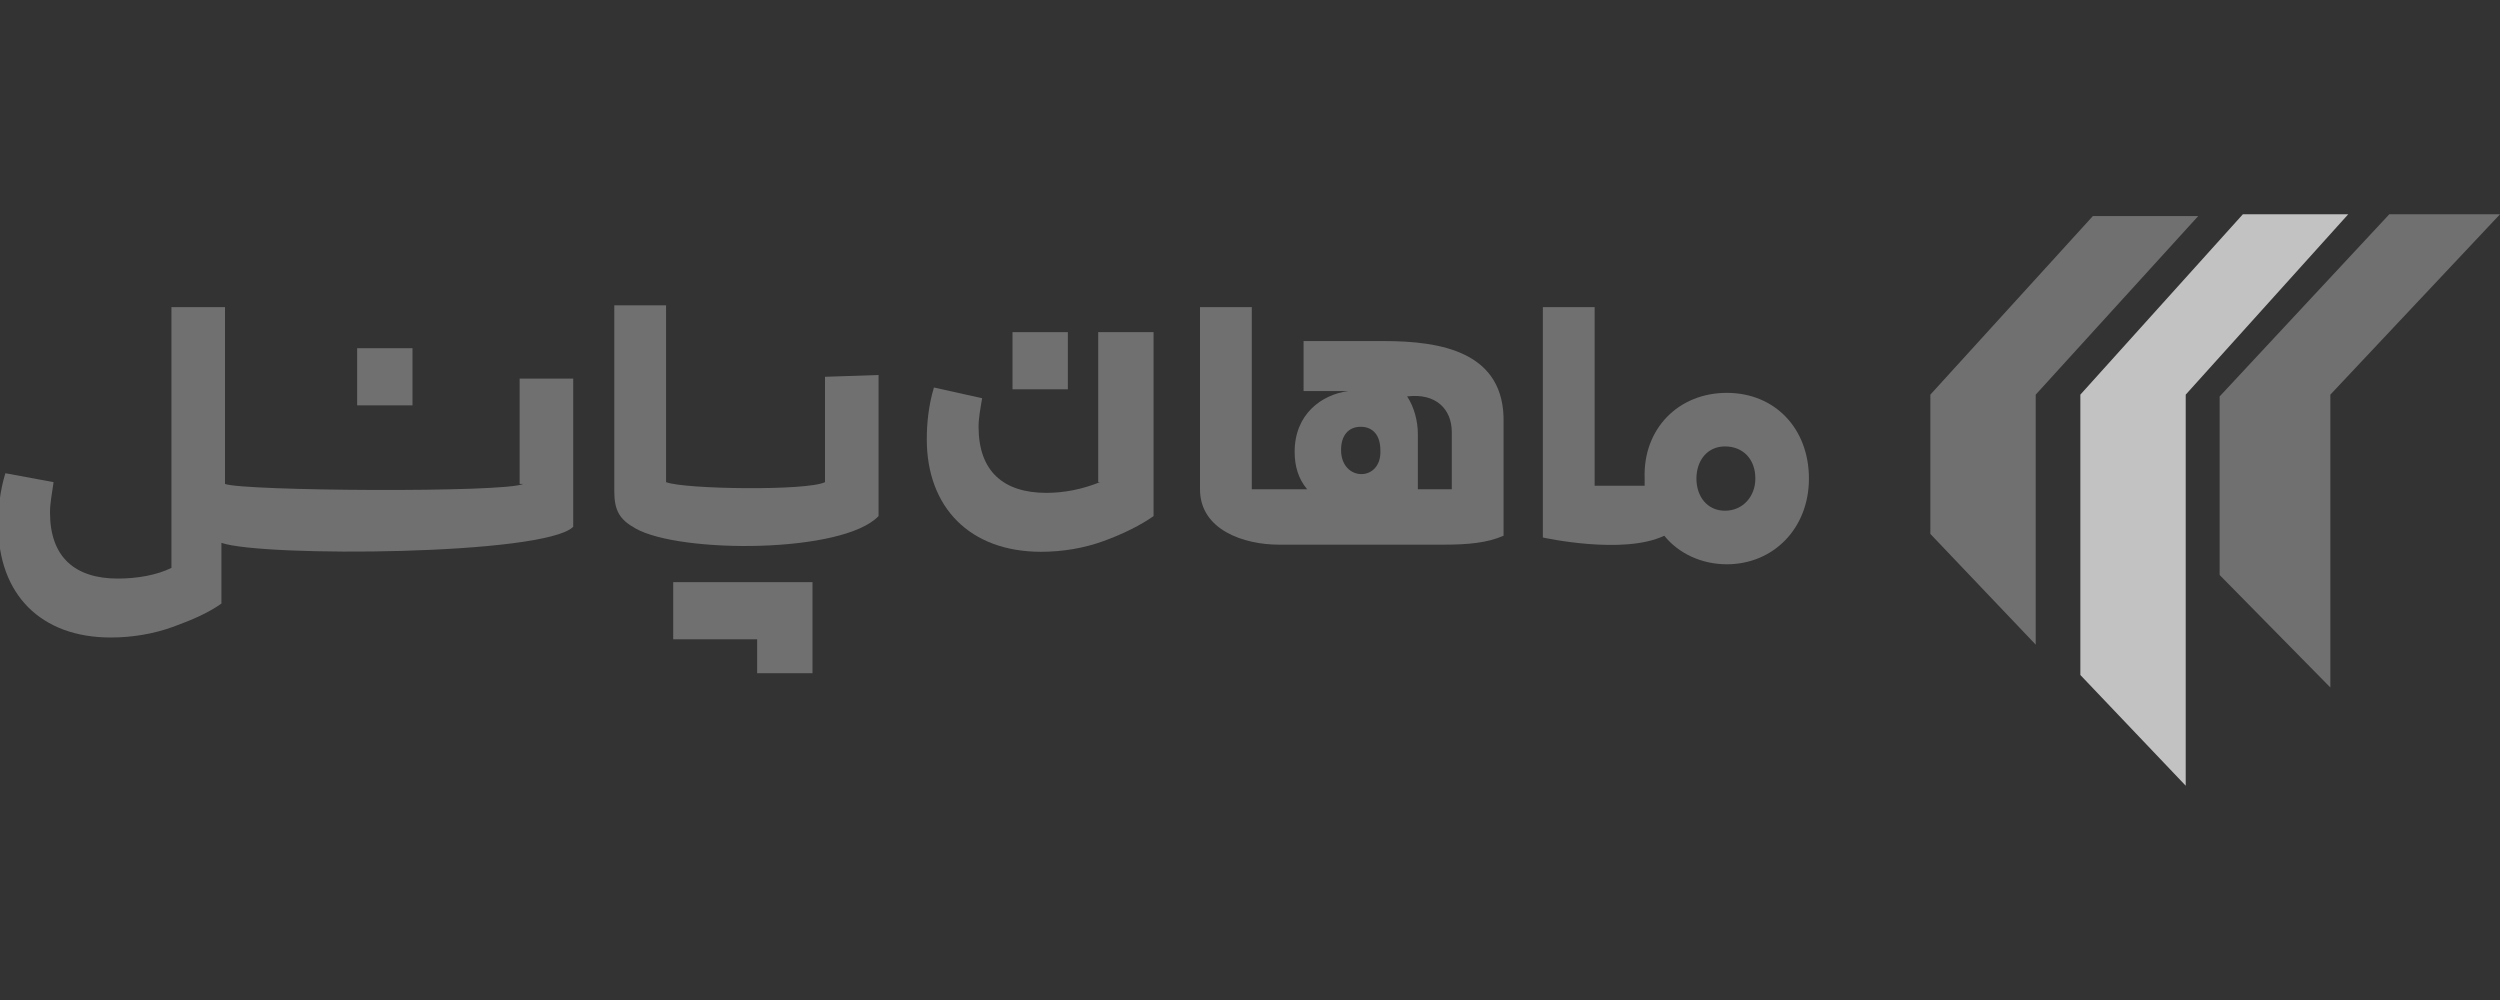 <svg xmlns="http://www.w3.org/2000/svg" xmlns:xlink="http://www.w3.org/1999/xlink" id="Layer_1" x="0px" y="0px" width="140px" height="56px" viewBox="0 0 140 56" style="enable-background:new 0 0 140 56;" xml:space="preserve"><rect x="0" y="0" width="140" height="56" fill="#333333" stroke="none"/><style type="text/css">	.st0{opacity:0.3;}	.st1{fill:#FFFFFF;}	.st2{opacity:0.7;fill-rule:evenodd;clip-rule:evenodd;fill:#FFFFFF;}	.st3{opacity:0.3;fill-rule:evenodd;clip-rule:evenodd;fill:#FFFFFF;}</style><g>	<g class="st0">		<path class="st1" d="M61.6,27c-1,0.4-2,0.6-3,0.6c-2.4,0-3.8-1.2-3.8-3.7c0-0.5,0.1-1,0.2-1.6l-2.7-0.6c-0.3,1-0.4,2-0.4,2.9   c0,3.8,2.4,6.3,6.4,6.3c1.2,0,2.4-0.2,3.5-0.6c1.1-0.4,2.1-0.9,2.8-1.4V18.6h-3.1V27z"></path>		<path class="st1" d="M77.5,19.1H73v2.8h2.5c-1.5,0.2-3,1.3-3,3.4c0,0.8,0.2,1.5,0.7,2.1l-3.1,0V17.2h-2.9v10.2   c0,2.3,2.5,3.1,4.4,3.1h0h9.3c1.3,0,2.4-0.1,3.3-0.5v-6.3C84.3,19.7,80.7,19.1,77.5,19.1z M75.1,25.2c0-0.8,0.4-1.3,1.1-1.3   c0.7,0,1.1,0.5,1.1,1.3C77.4,27,75.1,27,75.1,25.2z M81.3,27.4h-1.9c0-0.6,0-2.3,0-3.1c0-0.7-0.2-1.5-0.6-2.1v0   c1.6-0.2,2.5,0.7,2.5,2L81.3,27.4z"></path>		<path class="st1" d="M101.3,26.8c0-2.8-1.9-4.8-4.6-4.8C94,22,92,24,92.1,26.8l0,0.4l-2.8,0V17.2h-2.9v12.9c0,0,4.5,1,6.8-0.1   c0.8,1,2.1,1.6,3.5,1.6C99.3,31.6,101.3,29.6,101.3,26.8L101.3,26.8z M96.6,28.6c-1,0-1.6-0.8-1.6-1.8c0-1,0.6-1.8,1.6-1.8   c1,0,1.7,0.7,1.7,1.8C98.3,27.8,97.6,28.6,96.6,28.6z"></path>		<rect x="56.7" y="18.6" class="st1" width="3.1" height="3.2"></rect>		<path class="st1" d="M46.2,21.1v5.9c-1,0.5-7.9,0.4-8.9,0v-9.9h-2.9v10.4c0,1.1,0.3,1.6,1.2,2.1c2.5,1.4,11.6,1.4,13.6-0.7v-7.9   L46.2,21.1L46.2,21.1z"></path>		<path class="st1" d="M29.3,27.1c-1,0.5-15.7,0.4-16.7,0h0v-9.9h-3v14.6c-0.8,0.4-1.9,0.6-3,0.6c-2.4,0-3.8-1.2-3.8-3.7   c0-0.5,0.1-1,0.2-1.7l-2.7-0.5c-0.3,1-0.4,1.9-0.4,2.9c0,3.9,2.4,6.3,6.3,6.3c1.2,0,2.4-0.2,3.5-0.6c1.1-0.4,2-0.8,2.7-1.3v-3.4   c2.3,0.8,18.1,0.7,19.7-0.9v-8.3h-3V27.1z"></path>		<rect x="20" y="19.5" class="st1" width="3.1" height="3.2"></rect>		<polygon class="st1" points="45.5,32.6 37.7,32.6 37.7,35.8 42.4,35.8 42.4,37.7 45.5,37.7 45.5,34.5 45.5,34.5   "></polygon>	</g>	<path class="st2" d="M125.6,12h5.9l-9.1,10.1V44l-5.9-6.2V22.1L125.6,12z"></path>	<path class="st3" d="M133.8,12h6.2l-9.5,10.1v16.4l-6.2-6.3V22.2L133.8,12z"></path>	<path class="st3" d="M108.1,29.9l5.9,6.2V22.1l9.1-10h-5.9l-9.1,10V29.9z"></path></g></svg>